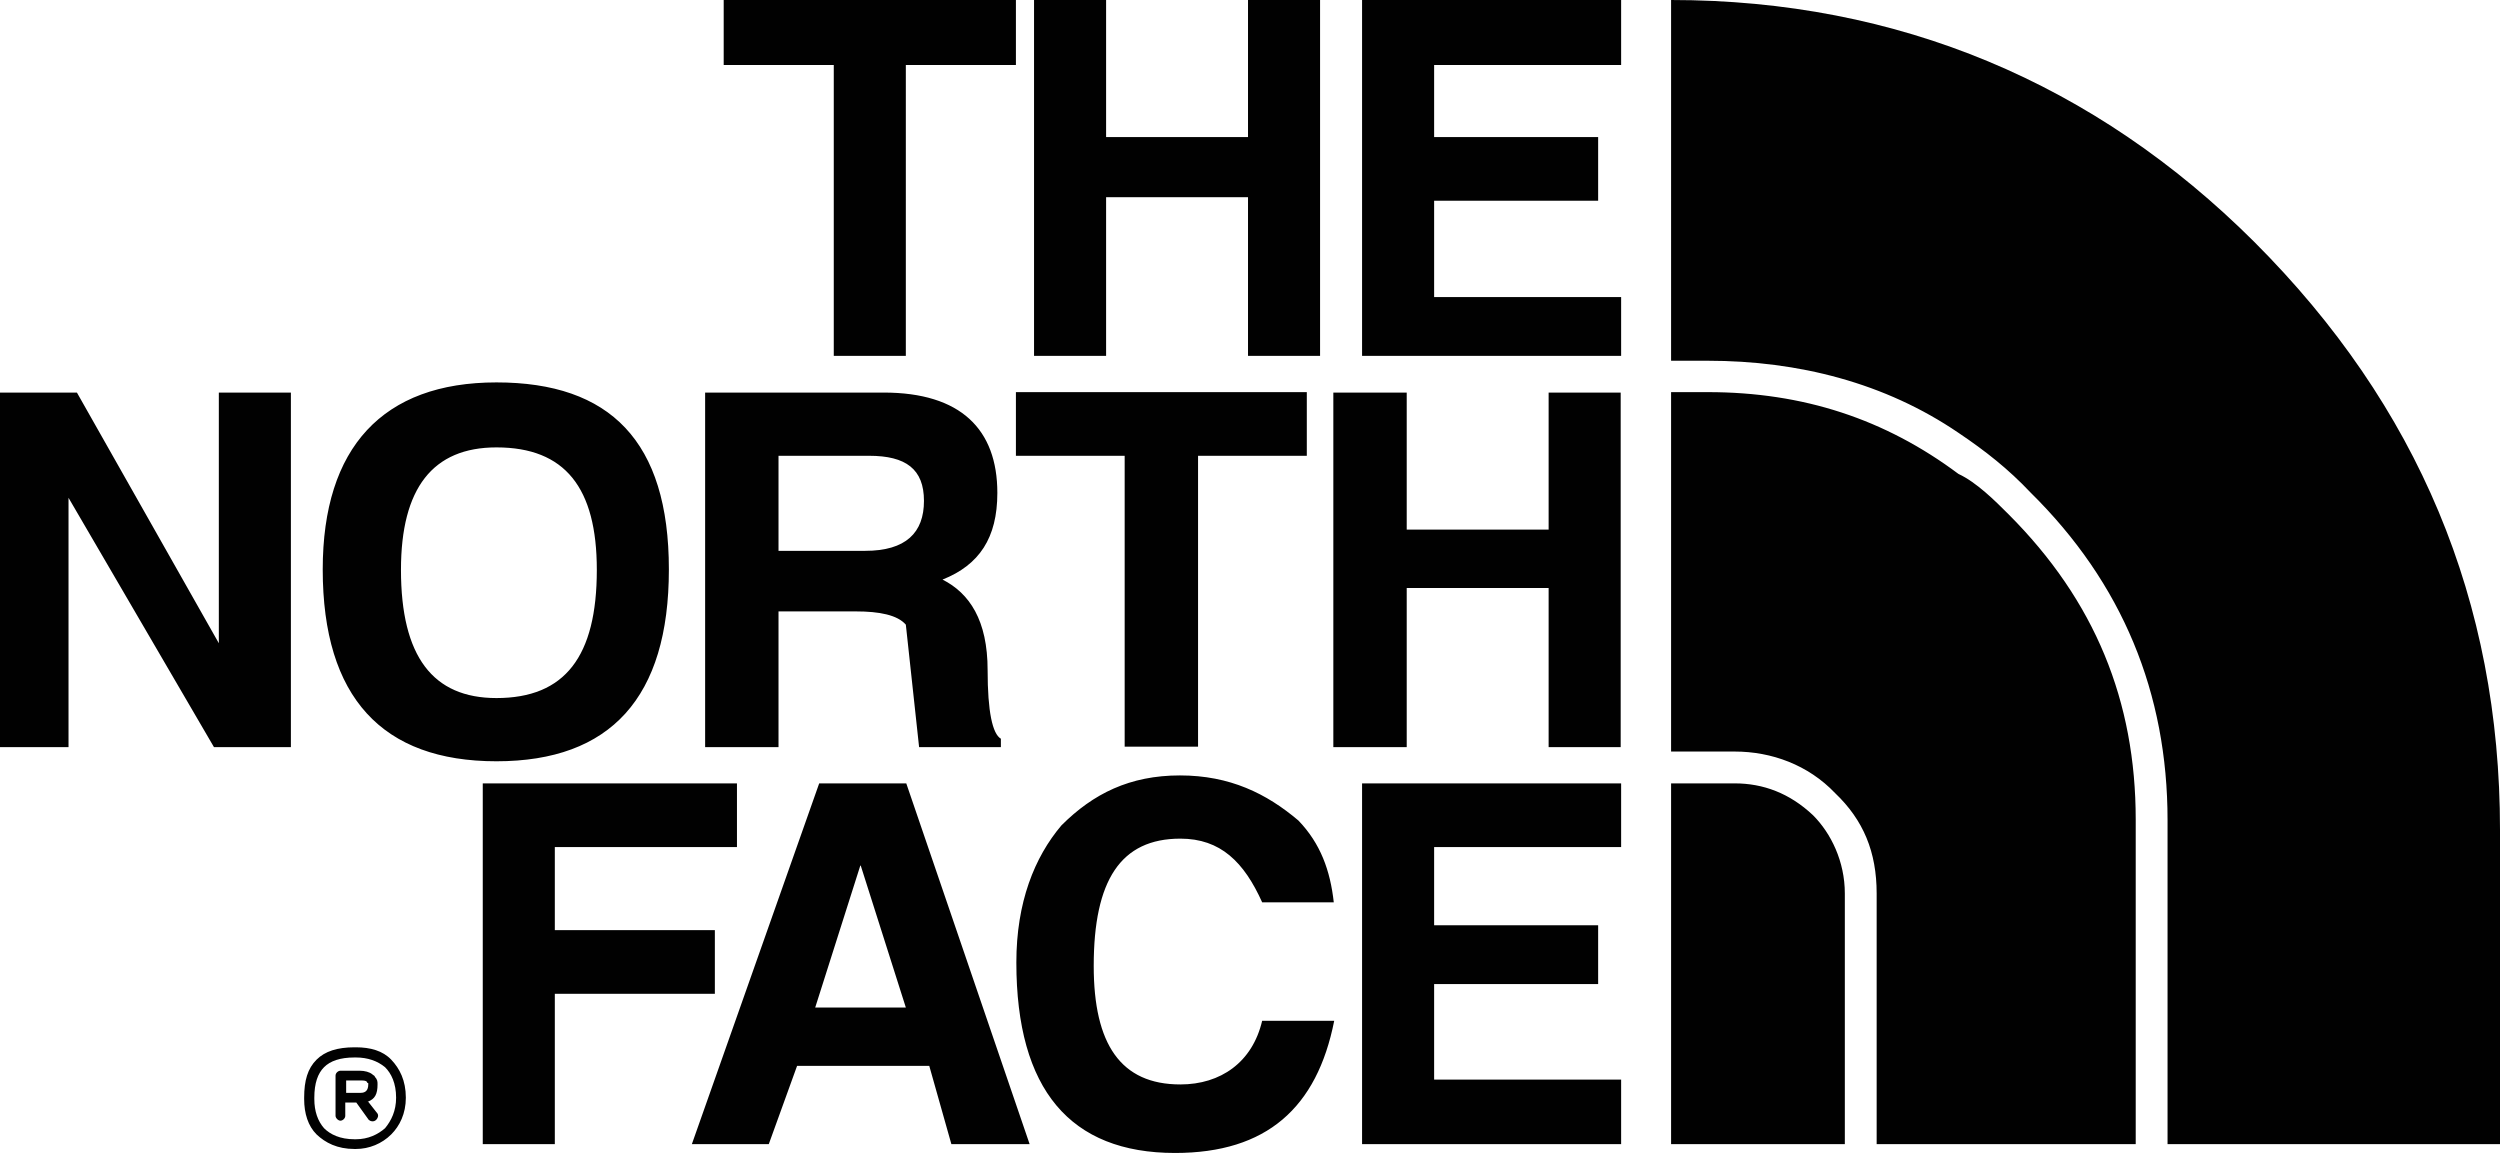 <svg xmlns="http://www.w3.org/2000/svg" id="Layer_2" data-name="Layer 2" viewBox="0 0 56.55 26.07"><defs><style>      .cls-1 {        fill: #010101;        fill-rule: evenodd;      }    </style></defs><g id="Layer_2-2" data-name="Layer 2"><path class="cls-1" d="M36.67,1.47V0h-5.86v8.05h5.86v-1.33h-4.23v-2.18h3.71v-1.44h-3.71v-1.63h4.23ZM35.03,8.88v3.1h-3.21v-3.1h-1.66v8.02h1.66v-3.6h3.21v3.6h1.63v-8.02h-1.63ZM36.67,19.16v-1.44h-5.86v8.16h5.86v-1.46h-4.23v-2.16h3.71v-1.33h-3.71v-1.77h4.23ZM29.86,0h-1.63v3.1h-3.21V0h-1.63v8.05h1.63v-3.59h3.21v3.59h1.63V0ZM16.37,0v1.47h2.49v6.58h1.63V1.47h2.49V0h-6.61ZM11.23,8.65c-2.57,0-3.93,1.47-3.93,4.23,0,2.9,1.35,4.34,3.93,4.34s3.9-1.44,3.9-4.34-1.33-4.23-3.9-4.23ZM9.07,12.89c0-1.85.72-2.77,2.16-2.77,1.55,0,2.27.91,2.27,2.77,0,1.96-.72,2.9-2.27,2.9-1.44,0-2.16-.94-2.16-2.9ZM4.95,8.88v5.67l-3.21-5.67H0v8.02h1.55v-5.64l3.29,5.64h1.74v-8.02h-1.63ZM12.55,21.04v-1.88h4.12v-1.44h-5.75v8.16h1.63v-3.4h3.62v-1.44h-3.62ZM29.56,10.31v-1.44h-6.58v1.44h2.46v6.58h1.66v-6.58h2.46ZM19.36,13.83c.53,0,.94.08,1.13.3l.3,2.77h1.85v-.19c-.19-.11-.3-.61-.3-1.55,0-1.13-.41-1.74-1.02-2.05.83-.33,1.24-.94,1.24-1.96,0-1.44-.83-2.27-2.57-2.27h-4.04v8.02h1.66v-3.07h1.74ZM17.61,12.47v-2.16h2.05c.83,0,1.24.3,1.24,1.02s-.41,1.13-1.33,1.13h-1.96ZM20.49,17.72h-1.96l-2.88,8.16h1.74l.64-1.77h2.99l.5,1.77h1.77l-2.79-8.16h0ZM19.47,19.58l1.02,3.21h-2.05l1.02-3.21h0ZM28.54,20.41h1.63c-.08-.72-.3-1.33-.8-1.85-.72-.61-1.55-1.02-2.68-1.02s-1.96.41-2.68,1.13c-.61.72-1.02,1.74-1.02,3.1,0,2.88,1.22,4.31,3.59,4.31,2.07,0,3.21-1.02,3.6-2.99h-1.63c-.22.94-.94,1.44-1.85,1.44-1.35,0-1.96-.91-1.96-2.68,0-1.94.61-2.88,1.96-2.88.91,0,1.44.53,1.85,1.44h0ZM8.02,25.77h.03-.03ZM8.05,25.77c.28,0,.5-.11.66-.25.14-.17.25-.39.25-.69,0-.33-.11-.55-.25-.69-.17-.14-.39-.22-.66-.22h-.03c-.33,0-.55.08-.69.22-.14.14-.22.36-.22.69v.03c0,.28.08.5.22.66.14.14.36.25.69.25h.03ZM8.02,25.99c-.39,0-.66-.14-.86-.33-.19-.19-.28-.47-.28-.8v-.03c0-.39.08-.66.28-.86.19-.19.47-.28.86-.28h.03c.33,0,.61.08.8.28s.33.47.33.86c0,.36-.14.64-.33.83-.21.21-.5.33-.8.33h-.03ZM8.13,24.72h.03c.11,0,.17-.06.17-.19v-.03s-.03,0-.03-.03c-.03-.03-.08-.03-.17-.03h-.3v.28h.3ZM8.32,24.91l.22.28c.03.05,0,.11-.03.14-.06.06-.14.03-.17,0l-.28-.39h-.25v.3c0,.06-.06.11-.11.11s-.11-.06-.11-.11v-.91c0-.06.06-.11.11-.11h.44c.11,0,.22.03.28.08.03.03.06.03.06.06.06.06.06.11.06.17,0,.22-.06.33-.22.39h0ZM37.8,0C42.94,0,47.39,1.88,50.99,5.47c3.71,3.71,5.56,8.13,5.56,13.3v7.11h-7.52v-7.33c0-2.87-1.02-5.36-3.1-7.41-.5-.53-1.02-.94-1.63-1.35-1.66-1.13-3.62-1.63-5.67-1.63h-.83V0h0ZM48.31,25.88h-5.86v-5.67c0-.94-.3-1.66-.94-2.27-.61-.64-1.44-.94-2.27-.94h-1.44v-8.13h.83c2.16,0,4.01.61,5.67,1.85.41.19.83.61,1.13.91,1.96,1.96,2.88,4.23,2.88,6.91v7.33ZM41.73,25.88h-3.93v-8.16h1.44c.64,0,1.24.22,1.77.72.41.41.72,1.05.72,1.77v5.67Z"></path></g></svg>